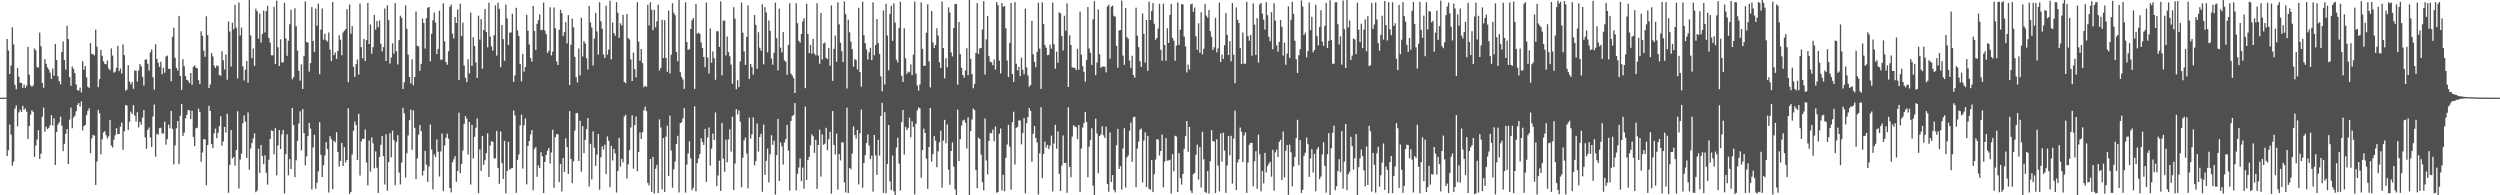 <svg xmlns="http://www.w3.org/2000/svg" width="1920" height="150"><path fill="#4f4f4f" d="M0 75h1v1H0zM1 75h1v1H1zM2 75h1v1H2zM3 75h1v1H3zM4 75h1v1H4zM5 29.942h1v89.898H5zM6 38.765h1v76.66H6zM7 56.829h1v38.805H7zM8 50.274h1v53.171H8zM9 20.991h1v106.301H9zM10 34.093h1v90.027H10zM11 65.135h1v18.316H11zM12 68.618h1v12.325H12zM13 52.271h1v44.775H13zM14 58.958h1v27.369H14zM15 63.559h1v20.763H15zM16 63.675h1v22.306H16zM17 67.498h1v13.739H17zM18 64.847h1v19.495H18zM19 67.45h1v15.871H19zM20 65.663h1v20.101H20zM21 35.987h1v70.703H21zM22 57.323h1v39.479H22zM23 65.484h1v22.639H23zM24 66.589h1v18.105H24zM25 65.606h1v20.29H25zM26 37.2h1v83.242H26zM27 38.725h1v73.14H27zM28 51.565h1v55.575H28zM29 51.914h1v48.059H29zM30 25.017h1v96.981H30zM31 35.53h1v82.531H31zM32 63.708h1v25.932H32zM33 67.425h1v15.228H33zM34 45.446h1v55.784H34zM35 48.997h1v48.339H35zM36 51.761h1v47.298H36zM37 53.443h1v44.722H37zM38 55.805h1v40.352H38zM39 60.608h1v27.863H39zM40 52.614h1v43.794H40zM41 58.182h1v32.668H41zM42 33.749h1v92.974H42zM43 46.145h1v55.23H43zM44 58.593h1v37.217H44zM45 62.358h1v31.584H45zM46 64.749h1v24.864H46zM47 39.862h1v56.659H47zM48 31.729h1v84.334H48zM49 46.123h1v64.329H49zM50 53.43h1v49.343H50zM51 19.788h1v79.392H51zM52 30.017h1v95.914H52zM53 59.204h1v32.68H53zM54 65.858h1v16.799H54zM55 51.024h1v47.418H55zM56 52.82h1v37.501H56zM57 56.096h1v32.897H57zM58 64.831h1v20.654H58zM59 69.223h1v11.296H59zM60 69.595h1v9.449H60zM61 67.261h1v14.56H61zM62 70.945h1v7.005H62zM63 46.99h1v53.209H63zM64 53.513h1v43.304H64zM65 50.71h1v45.279H65zM66 59.385h1v29.062H66zM67 66.568h1v18.554H67zM68 67.551h1v15.57H68zM69 33.111h1v84.482H69zM70 41.363h1v64.911H70zM71 41.707h1v61.864H71zM72 42.552h1v61.693H72zM73 22.781h1v119.239H73zM74 35.85h1v88.203H74zM75 66.903h1v17.459H75zM76 60.757h1v26.276H76zM77 38.334h1v80.18H77zM78 42.769h1v64.277H78zM79 47.094h1v54.576H79zM80 49.053h1v51.748H80zM81 49.396h1v54.489H81zM82 46.458h1v59.887H82zM83 52.655h1v52.083H83zM84 53.967h1v38.272H84zM85 37.158h1v74.624H85zM86 42.647h1v70.666H86zM87 55.869h1v51.432H87zM88 55.016h1v48.883H88zM89 52.014h1v46.389H89zM90 35.171h1v67.884H90zM91 54.633h1v48.281H91zM92 52.668h1v44.739H92zM93 56.591h1v37.555H93zM94 34.147h1v80.869H94zM95 42.365h1v58.551H95zM96 69.559h1v11.203H96zM97 68.828h1v12.22H97zM98 50.087h1v49.722H98zM99 62.542h1v30.943H99zM100 64.874h1v20.87H100zM101 63.043h1v24.524H101zM102 68.18h1v12.536H102zM103 54.096h1v34.752H103zM104 54.317h1v39.085H104zM105 62.63h1v23.525H105zM106 54.121h1v43.658H106zM107 49.181h1v44.371H107zM108 51.069h1v44.648H108zM109 59.054h1v31.255H109zM110 65.796h1v18.735H110zM111 45.864h1v59.633H111zM112 45.528h1v68.807H112zM113 48.924h1v50.858H113zM114 54.232h1v43.639H114zM115 40.207h1v65.398H115zM116 38.005h1v74.965H116zM117 59.297h1v30.161H117zM118 68.86h1v11.442H118zM119 33.989h1v86.264H119zM120 45.229h1v57.593H120zM121 48.124h1v55.352H121zM122 51.33h1v47.13H122zM123 47.395h1v50.703H123zM124 57.002h1v45.455H124zM125 52.044h1v50.558H125zM126 55.824h1v37.667H126zM127 43.415h1v67.655H127zM128 42.68h1v64.17H128zM129 52.834h1v42.851H129zM130 52.868h1v45.614H130zM131 62.336h1v22.839H131zM132 28.252h1v70.702H132zM133 21.249h1v104.984H133zM134 44.431h1v67.226H134zM135 52.12h1v46.365H135zM136 54.236h1v38.691H136zM137 12.18h1v113.856H137zM138 58.345h1v30.535H138zM139 69.013h1v10.824H139zM140 45.481h1v58.974H140zM141 50.96h1v50.915H141zM142 58.49h1v32.378H142zM143 61.348h1v26.924H143zM144 61.945h1v22.649H144zM145 63.843h1v20.842H145zM146 56.089h1v35.3H146zM147 65.14h1v19.962H147zM148 51.262h1v53.88H148zM149 50.191h1v62.11H149zM150 51.93h1v46.561H150zM151 52.468h1v45.613H151zM152 61.642h1v21.794H152zM153 64.545h1v21.409H153zM154 24.024h1v100.185H154zM155 27.509h1v89.652H155zM156 38.928h1v67.848H156zM157 43.593h1v63.48H157zM158 12.56h1v129.722H158zM159 27.003h1v84.387H159zM160 67.623h1v13.603H160zM161 64.824h1v20.421H161zM162 40.759h1v69.925H162zM163 43.378h1v70.337H163zM164 50.447h1v52H164zM165 52.208h1v46.58H165zM166 50.299h1v55.765H166zM167 50.627h1v51.39H167zM168 57.639h1v39.274H168zM169 58.233h1v31.034H169zM170 39.306h1v72.636H170zM171 46.295h1v62.303H171zM172 53.408h1v44.101H172zM173 41.763h1v60.048H173zM174 61.251h1v26.139H174zM175 16.555h1v131.49H175zM176 24.217h1v102.447H176zM177 51.143h1v48.697H177zM178 17.462h1v104.404H178zM179 22.5h1v98.129H179zM180 3.679h1v123.534H180zM181 21.265h1v93.962H181zM182 60.199h1v25.273H182zM183 1.955h1v142.804H183zM184 27.301h1v95.323H184zM185 21.178h1v96.786H185zM186 51.026h1v43.689H186zM187 61.816h1v26.816H187zM188 53.578h1v39.888H188zM189 46.839h1v74.522H189zM190 63.506h1v22.809H190zM191 -0.204h1v130.558H191zM192 27.173h1v86.884H192zM193 44.701h1v65.185H193zM194 37.274h1v69.058H194zM195 50.6h1v51.814H195zM196 6.715h1v140.92H196zM197 8.706h1v137.6H197zM198 29.626h1v84.668H198zM199 10.464h1v122.459H199zM200 32.732h1v78.648H200zM201 26.09h1v93.8H201zM202 8.184h1v117.932H202zM203 24.859h1v94.43H203zM204 8.511h1v124.242H204zM205 4.48h1v137.319H205zM206 29.143h1v93.498H206zM207 32.776h1v73.977H207zM208 42.515h1v57.62H208zM209 42.571h1v58.155H209zM210 5.283h1v113.225H210zM211 49.133h1v49.251H211zM212 0.513h1v134.152H212zM213 36.353h1v75.343H213zM214 50.694h1v49.211H214zM215 30.209h1v84.293H215zM216 48.051h1v55.23H216zM217 47.833h1v51.931H217zM218 2.157h1v146.371H218zM219 29.551h1v88.857H219zM220 42.868h1v60.365H220zM221 31.304h1v103.358H221zM222 18.618h1v103.562H222zM223 7.552h1v122.367H223zM224 60.945h1v22.055H224zM225 59.274h1v36.788H225zM226 6.367h1v129.664H226zM227 20.1h1v103.011H227zM228 38.867h1v69.248H228zM229 54.248h1v40.548H229zM230 61.92h1v23.559H230zM231 49.362h1v66.153H231zM232 68.34h1v15.426H232zM233 43.098h1v59.084H233zM234 1.125h1v125.839H234zM235 32.383h1v87.688H235zM236 32.669h1v71.867H236zM237 55.021h1v39.323H237zM238 48.454h1v50.295H238zM239 5.448h1v140.057H239zM240 31.56h1v81.652H240zM241 39.848h1v63.659H241zM242 6.54h1v138.415H242zM243 19.647h1v120.689H243zM244 2.896h1v128.73H244zM245 56.916h1v36.887H245zM246 22.695h1v96.237H246zM247 6.515h1v129.403H247zM248 30.481h1v96.446H248zM249 25.935h1v93.509H249zM250 30.875h1v78.26H250zM251 31.956h1v82.516H251zM252 24.947h1v122.917H252zM253 38.09h1v66.445H253zM254 46.879h1v60.098H254zM255 1.555h1v143.68H255zM256 42.353h1v65.779H256zM257 40.328h1v68.982H257zM258 45.224h1v56.322H258zM259 39.091h1v77.665H259zM260 27.117h1v100.827H260zM261 30.495h1v93.097H261zM262 42.454h1v67.323H262zM263 25.008h1v102.477H263zM264 23.676h1v89.322H264zM265 22.264h1v102.515H265zM266 7.019h1v115.838H266zM267 63.119h1v19.977H267zM268 3.457h1v145.543H268zM269 25.923h1v121.527H269zM270 20.056h1v98.597H270zM271 51.255h1v49.196H271zM272 58.978h1v34.364H272zM273 49.329h1v46.751H273zM274 45.7h1v77.211H274zM275 57.309h1v30.079H275zM276 2.788h1v132.003H276zM277 36.212h1v72.359H277zM278 44.738h1v61.84H278zM279 29.917h1v76.761H279zM280 46.857h1v52.568H280zM281 30.844h1v93.983H281zM282 2.326h1v140.021H282zM283 33.817h1v74.111H283zM284 18.796h1v113.042H284zM285 41.29h1v64.305H285zM286 36.184h1v73.954H286zM287 11.484h1v117.733H287zM288 22.737h1v93.562H288zM289 16.145h1v112.712H289zM290 20.919h1v127.264H290zM291 15.774h1v104.745H291zM292 33.636h1v77.622H292zM293 39.546h1v64.934H293zM294 36.214h1v83.685H294zM295 6.554h1v135.146H295zM296 46.833h1v56.301H296zM297 4.054h1v142.396H297zM298 15.446h1v109.086H298zM299 48.818h1v53.515H299zM300 44.123h1v76.7H300zM301 33.265h1v67.099H301zM302 41.151h1v66.423H302zM303 2.365h1v139.93H303zM304 39.36h1v69.538H304zM305 49.513h1v54.337H305zM306 30.683h1v101.864H306zM307 12.054h1v129.631H307zM308 13.672h1v111.226H308zM309 68.376h1v14.424H309zM310 63.174h1v23.879H310zM311 4.052h1v132.33H311zM312 22.105h1v95.609H312zM313 41.947h1v62.107H313zM314 59.13h1v33.179H314zM315 64.073h1v20.149H315zM316 45.613h1v69.499H316zM317 65.523h1v19.322H317zM318 59.139h1v39.035H318zM319 8.826h1v128.683H319zM320 35.189h1v86.436H320zM321 35.669h1v67.785H321zM322 54.381h1v41.66H322zM323 49.023h1v51.724H323zM324 14.226h1v120.568H324zM325 17.608h1v113.555H325zM326 37.338h1v78.599H326zM327 13.851h1v112.573H327zM328 5.945h1v133.773H328zM329 5.364h1v122.525H329zM330 47.108h1v48.54H330zM331 25.949h1v88.855H331zM332 15.552h1v129.951H332zM333 9.653h1v108.917H333zM334 17.18h1v103.499H334zM335 41.555h1v65.502H335zM336 37.549h1v78.971H336zM337 8.166h1v127.395H337zM338 45.769h1v70.547H338zM339 45.801h1v56.768H339zM340 2.627h1v144.198H340zM341 31.734h1v80.037H341zM342 47.683h1v58.157H342zM343 49.67h1v52.977H343zM344 39.394h1v67.209H344zM345 5.253h1v139.109H345zM346 3.547h1v144.17H346zM347 25.927h1v98.756H347zM348 29.523h1v92.864H348zM349 13.033h1v106.932H349zM350 17.68h1v121.931H350zM351 7.348h1v123.986H351zM352 61.427h1v25.107H352zM353 2.796h1v130.263H353zM354 27.769h1v98.236H354zM355 17.298h1v98.326H355zM356 50.315h1v44.883H356zM357 59.678h1v29.513H357zM358 63.08h1v28.081H358zM359 45.459h1v73.246H359zM360 56.344h1v37.348H360zM361 9.713h1v132.071H361zM362 50.651h1v45.255H362zM363 28.55h1v93.226H363zM364 35.317h1v69.769H364zM365 47.943h1v50.216H365zM366 59.861h1v31.048H366zM367 12.057h1v136.281H367zM368 30.4h1v84.398H368zM369 14.637h1v116.605H369zM370 52.741h1v51.666H370zM371 23.083h1v103.609H371zM372 6.979h1v116.039H372zM373 24.594h1v92.944H373zM374 36.352h1v66.063H374zM375 2.045h1v133.901H375zM376 28.073h1v83.755H376zM377 35.662h1v72.764H377zM378 38.921h1v70.047H378zM379 27.102h1v94.627H379zM380 3.982h1v117.552H380zM381 42.71h1v57.87H381zM382 2.052h1v126.966H382zM383 6.771h1v134.45H383zM384 51.552h1v49.476H384zM385 19.187h1v106.052H385zM386 30.049h1v107.357H386zM387 46.714h1v61.512H387zM388 3.496h1v144.95H388zM389 14.115h1v117.157H389zM390 34.495h1v74.472H390zM391 25.146h1v105.144H391zM392 24.883h1v104.438H392zM393 10.542h1v118.601H393zM394 62.932h1v21.888H394zM395 57.849h1v30.762H395zM396 5.993h1v142.157H396zM397 23.371h1v99.598H397zM398 27.617h1v91.028H398zM399 49.156h1v47.255H399zM400 62.471h1v25.595H400zM401 41.297h1v88.201H401zM402 55.023h1v41.158H402zM403 51.512h1v39.444H403zM404 11.355h1v130.276H404zM405 23.662h1v88.491H405zM406 34.172h1v74.113H406zM407 44.563h1v58.772H407zM408 47.295h1v52.524H408zM409 4.611h1v141.492H409zM410 23.828h1v90.437H410zM411 38.36h1v74.623H411zM412 18.29h1v117.506H412zM413 15.5h1v111.552H413zM414 11.038h1v117.962H414zM415 23.184h1v93.685H415zM416 22.867h1v97.161H416zM417 2.013h1v146.29H417zM418 23.495h1v100.928H418zM419 26.275h1v92.795H419zM420 40.531h1v75.109H420zM421 38.973h1v74.732H421zM422 5.575h1v120.037H422zM423 42.615h1v74.494H423zM424 39.663h1v59.917H424zM425 5.716h1v138.492H425zM426 21.584h1v83.737H426zM427 47.163h1v55.827H427zM428 49.9h1v53.293H428zM429 22.847h1v117.031H429zM430 7.49h1v118.359H430zM431 10.094h1v136.976H431zM432 27.717h1v93.615H432zM433 24.691h1v107.376H433zM434 17.07h1v89.171H434zM435 33.28h1v79.65H435zM436 11.638h1v122.019H436zM437 65.291h1v19.99H437zM438 34.451h1v87.605H438zM439 14.25h1v126.431H439zM440 20.987h1v102.844H440zM441 43.607h1v56.705H441zM442 59.302h1v27.651H442zM443 63.354h1v23.471H443zM444 37.211h1v86.415H444zM445 57.912h1v34.791H445zM446 13.645h1v118.235H446zM447 43.389h1v53.524H447zM448 31.638h1v85.997H448zM449 33.381h1v74.018H449zM450 44.758h1v54.369H450zM451 53.41h1v37.288H451zM452 4.551h1v138.779H452zM453 17.234h1v93.301H453zM454 21.134h1v116.656H454zM455 50.332h1v50.601H455zM456 29.605h1v83.842H456zM457 9.873h1v117.588H457zM458 24.141h1v94.552H458zM459 41.934h1v60.966H459zM460 1.738h1v143.918H460zM461 16.283h1v104.484H461zM462 21.975h1v90.497H462zM463 41.744h1v73.087H463zM464 44.548h1v66.546H464zM465 4.33h1v129.426H465zM466 41.982h1v62.84H466zM467 38.09h1v70.038H467zM468 0.615h1v143.159H468zM469 45.581h1v66.369H469zM470 17.327h1v105.928H470zM471 25.4h1v88.925H471zM472 27.39h1v90.537H472zM473 1.649h1v146.237H473zM474 9.764h1v121.568H474zM475 29.027h1v76.841H475zM476 17.851h1v110.099H476zM477 19.629h1v102.367H477zM478 11.393h1v113.275H478zM479 62.932h1v26.571H479zM480 63.858h1v24.244H480zM481 10.823h1v126.305H481zM482 29.387h1v96.852H482zM483 30.289h1v85.032H483zM484 45.637h1v52.241H484zM485 62.219h1v26.407H485zM486 40.381h1v89.159H486zM487 53.043h1v42.986H487zM488 59.43h1v30.023H488zM489 1.717h1v129.767H489zM490 31.988h1v84.675H490zM491 46.715h1v55.001H491zM492 37.619h1v69.118H492zM493 48.479h1v53.062H493zM494 66.983h1v17.813H494zM495 65.777h1v16.136H495zM496 66.639h1v18.695H496zM497 3.694h1v136.763H497zM498 19.509h1v122.949H498zM499 1.741h1v120.359H499zM500 7.467h1v139.943H500zM501 23.176h1v97.26H501zM502 7.464h1v141.093H502zM503 20.963h1v108.6H503zM504 16.373h1v110.236H504zM505 3.553h1v144.66H505zM506 54.136h1v37.556H506zM507 52.244h1v45.664H507zM508 15.088h1v130.362H508zM509 44.57h1v61.416H509zM510 15.524h1v131.904H510zM511 44.429h1v60.477H511zM512 55.12h1v41.451H512zM513 8.173h1v127.068H513zM514 56.42h1v32.367H514zM515 42.027h1v73.636H515zM516 2.504h1v141.688H516zM517 9.802h1v120.18H517zM518 11.687h1v112.35H518zM519 39.899h1v70.682H519zM520 47.019h1v57.301H520zM521 -0.437h1v148.234H521zM522 55.499h1v39.13H522zM523 59.062h1v34.879H523zM524 61.052h1v29.821H524zM525 68.234h1v14.79H525zM526 1.783h1v146.154H526zM527 32.307h1v94.118H527zM528 38.384h1v79.478H528zM529 37.71h1v70.772H529zM530 22.297h1v99.326H530zM531 15.571h1v130.527H531zM532 13.843h1v130.322H532zM533 68.3h1v13.384H533zM534 3.078h1v143.854H534zM535 25.854h1v99.394H535zM536 25.051h1v96.679H536zM537 25.948h1v92.339H537zM538 32.611h1v73.611H538zM539 36.865h1v72.29H539zM540 43.703h1v67.613H540zM541 51.621h1v47.394H541zM542 1.904h1v137.834H542zM543 44.256h1v61.308H543zM544 56.499h1v41.418H544zM545 21.818h1v105.352H545zM546 48.135h1v66.058H546zM547 39.455h1v63.095H547zM548 44.677h1v62.773H548zM549 61.31h1v25.088H549zM550 23.959h1v118.994H550zM551 24.008h1v110.764H551zM552 36.024h1v87.331H552zM553 1.075h1v145.522H553zM554 57.922h1v36.422H554zM555 15.942h1v105.972H555zM556 15.768h1v116.193H556zM557 42.586h1v64.619H557zM558 28.078h1v96.605H558zM559 40.058h1v67.066H559zM560 43.226h1v56.122H560zM561 49.593h1v66.822H561zM562 64.357h1v25.261H562zM563 5.543h1v140.434H563zM564 14.36h1v111.272H564zM565 68.54h1v15.289H565zM566 61.591h1v26.283H566zM567 66.897h1v17.837H567zM568 47.224h1v46.25H568zM569 1.909h1v141.974H569zM570 25.079h1v96.043H570zM571 39.437h1v68.355H571zM572 49.828h1v55.84H572zM573 28.301h1v89.605H573zM574 4.146h1v140.568H574zM575 60.624h1v29.736H575zM576 49.057h1v57.428H576zM577 51.405h1v51.813H577zM578 57.416h1v32.734H578zM579 11.543h1v115.52H579zM580 19.088h1v104.599H580zM581 52.817h1v42.132H581zM582 24.723h1v91.712H582zM583 36.622h1v68.564H583zM584 38.984h1v63.721H584zM585 3.292h1v143.939H585zM586 49.42h1v46.239H586zM587 5.513h1v128.84H587zM588 9.607h1v113.907H588zM589 40.197h1v73.944H589zM590 15.697h1v124.385H590zM591 23.689h1v94.78H591zM592 44.977h1v58.901H592zM593 49.672h1v61.537H593zM594 40.499h1v67.475H594zM595 2.019h1v147.374H595zM596 29.33h1v89.824H596zM597 54.068h1v37.286H597zM598 6.673h1v132.348H598zM599 36.633h1v72.843H599zM600 40.217h1v72.172H600zM601 24.635h1v101.778H601zM602 46.45h1v62.975H602zM603 47.336h1v59.452H603zM604 57.448h1v38.438H604zM605 34.514h1v81.142H605zM606 2.393h1v144.015H606zM607 56.534h1v36.331H607zM608 58.008h1v31.195H608zM609 60.021h1v28.245H609zM610 71.4h1v7.731H610zM611 2.49h1v143.708H611zM612 17.816h1v115.678H612zM613 31.315h1v97.277H613zM614 32.834h1v88.931H614zM615 26.13h1v112.918H615zM616 16.466h1v112.257H616zM617 13.947h1v130.968H617zM618 67.762h1v14.056H618zM619 2.866h1v135.369H619zM620 26.11h1v96.761H620zM621 40.783h1v79.633H621zM622 34.5h1v77.157H622zM623 41.277h1v61.833H623zM624 29.833h1v74.824H624zM625 41.106h1v76.307H625zM626 42.51h1v64.933H626zM627 2.434h1v142.645H627zM628 42.647h1v68.665H628zM629 48.948h1v50.651H629zM630 9.956h1v125.661H630zM631 45.594h1v57.649H631zM632 33.45h1v77.745H632zM633 32.628h1v77.769H633zM634 44.429h1v53.739H634zM635 45.463h1v69.928H635zM636 36.831h1v70.055H636zM637 50.494h1v50.754H637zM638 4.221h1v144.503H638zM639 62.13h1v23.15H639zM640 37.483h1v73.825H640zM641 27.275h1v91.442H641zM642 47.388h1v55.258H642zM643 1.835h1v143.778H643zM644 18.684h1v99.715H644zM645 32.793h1v90.454H645zM646 39.378h1v70.001H646zM647 47.625h1v61.741H647zM648 1.018h1v139.068H648zM649 10.893h1v136.918H649zM650 67.991h1v14.722H650zM651 15.15h1v133.042H651zM652 24.856h1v104.144H652zM653 31.946h1v98.062H653zM654 37.802h1v80.179H654zM655 51.194h1v45.894H655zM656 45.362h1v58.26H656zM657 46.252h1v60.166H657zM658 53.33h1v46.489H658zM659 5.959h1v135.658H659zM660 55.338h1v47.045H660zM661 66.606h1v17.523H661zM662 1.35h1v142.79H662zM663 27.038h1v98.156H663zM664 33.102h1v86.179H664zM665 37.876h1v71.94H665zM666 45.74h1v57.489H666zM667 40.136h1v71.678H667zM668 36.779h1v85.405H668zM669 46.12h1v73.55H669zM670 1.773h1v145.418H670zM671 42.4h1v61.231H671zM672 34.602h1v84.718H672zM673 14.639h1v119.689H673zM674 33.079h1v74.306H674zM675 41.372h1v78.134H675zM676 58.643h1v30.383H676zM677 70.124h1v8.882H677zM678 8.049h1v140.114H678zM679 64.936h1v21.235H679zM680 2.893h1v145.558H680zM681 27.326h1v98.586H681zM682 53.966h1v42.013H682zM683 10.668h1v128.702H683zM684 4.424h1v141.62H684zM685 31.393h1v88.041H685zM686 2.569h1v144.345H686zM687 17.357h1v132.629H687zM688 45.828h1v67.422H688zM689 47.953h1v57.818H689zM690 21.529h1v104.169H690zM691 1.344h1v144.992H691zM692 58.19h1v35.664H692zM693 62.932h1v21.503H693zM694 21.747h1v97.014H694zM695 44.759h1v52.651H695zM696 56.79h1v43.164H696zM697 54.968h1v43.38H697zM698 55.64h1v34.732H698zM699 49.478h1v55.936H699zM700 57.744h1v35.421H700zM701 41.97h1v55.425H701zM702 1.132h1v148.206H702zM703 56.543h1v38.481H703zM704 65.664h1v19.169H704zM705 69.554h1v12.861H705zM706 64.814h1v18.434H706zM707 1.84h1v134.661H707zM708 37.539h1v77.769H708zM709 50.535h1v48.23H709zM710 50.463h1v51.669H710zM711 25.138h1v96.701H711zM712 3.314h1v141.726H712zM713 47.144h1v65.742H713zM714 67.116h1v15.835H714zM715 8.387h1v115.747H715zM716 32.578h1v85.88H716zM717 36.952h1v67.54H717zM718 34.547h1v73.491H718zM719 21.692h1v106.768H719zM720 27.311h1v88.93H720zM721 47.838h1v61.407H721zM722 52.148h1v48.215H722zM723 1.18h1v142.939H723zM724 36.929h1v71.057H724zM725 60.231h1v31.822H725zM726 44.706h1v65.347H726zM727 51.592h1v44.063H727zM728 5.661h1v124.659H728zM729 9.583h1v132.366H729zM730 40.215h1v75.77H730zM731 43.338h1v66.024H731zM732 21.548h1v106.464H732zM733 2.969h1v142.457H733zM734 3.196h1v147.014H734zM735 65.001h1v19.213H735zM736 16.955h1v106.69H736zM737 41.646h1v65.214H737zM738 52.016h1v44.436H738zM739 57.603h1v35.023H739zM740 59.628h1v32.311H740zM741 54.052h1v40.19H741zM742 37.035h1v77.007H742zM743 57.7h1v32.485H743zM744 -1.454h1v151.328H744zM745 45.146h1v55.567H745zM746 56.9h1v34.84H746zM747 67.773h1v15.508H747zM748 64.471h1v20.063H748zM749 40.636h1v89.948H749zM750 2.414h1v142.176H750zM751 41.527h1v64.106H751zM752 37.059h1v69.686H752zM753 36.982h1v81.866H753zM754 22.685h1v117.249H754zM755 0.88h1v145.373H755zM756 57.22h1v33.789H756zM757 30.266h1v92.953H757zM758 12.262h1v121.705H758zM759 43.052h1v65.165H759zM760 47.377h1v54.715H760zM761 47.834h1v54.495H761zM762 50.063h1v49.508H762zM763 45.742h1v62.744H763zM764 53.462h1v43.704H764zM765 1.587h1v146.465H765zM766 4.045h1v143.32H766zM767 46.554h1v56.174H767zM768 56.384h1v42.309H768zM769 2.297h1v143.932H769zM770 5.236h1v129.041H770zM771 4.641h1v142.276H771zM772 21.773h1v99.427H772zM773 46.422h1v64.585H773zM774 59.174h1v36.712H774zM775 32.975h1v79.666H775zM776 2.302h1v143.356H776zM777 56.835h1v37.079H777zM778 62.997h1v22.795H778zM779 1.618h1v124.761H779zM780 48.965h1v49.198H780zM781 54.05h1v43.426H781zM782 51.362h1v41.095H782zM783 58.415h1v34.077H783zM784 44.307h1v66.516H784zM785 53.546h1v48.724H785zM786 57.04h1v33.623H786zM787 6.654h1v141.76H787zM788 51.692h1v42.928H788zM789 58.021h1v31.866H789zM790 66.68h1v16.249H790zM791 65.329h1v19.853H791zM792 16.035h1v108.249H792zM793 41.624h1v61.082H793zM794 47.452h1v49.263H794zM795 51.59h1v54.418H795zM796 39.787h1v69.67H796zM797 2.14h1v147.295H797zM798 37.283h1v80.46H798zM799 68.306h1v14.094H799zM800 1.78h1v135.045H800zM801 18.528h1v99.783H801zM802 34.634h1v74.148H802zM803 36.694h1v76.652H803zM804 42.4h1v68.857H804zM805 42.039h1v72.42H805zM806 34.304h1v77.577H806zM807 37.389h1v66.819H807zM808 1.988h1v145.08H808zM809 34.011h1v76.199H809zM810 52.786h1v43.1H810zM811 39.605h1v74.624H811zM812 48.158h1v52.734H812zM813 9.573h1v123.938H813zM814 10.293h1v136.373H814zM815 27.674h1v99.481H815zM816 38.82h1v65.147H816zM817 12.074h1v113.086H817zM818 23.605h1v101.474H818zM819 2.559h1v145.578H819zM820 66.824h1v15.604H820zM821 27.126h1v101.129H821zM822 34.554h1v101.603H822zM823 51.73h1v53.204H823zM824 52h1v44.17H824zM825 52.178h1v45.02H825zM826 53.872h1v43.778H826zM827 37.559h1v69.296H827zM828 53.568h1v42.453H828zM829 8.918h1v138.634H829zM830 42.057h1v71.969H830zM831 50.906h1v47.018H831zM832 55.119h1v39.422H832zM833 62.711h1v23.209H833zM834 46.151h1v47.574H834zM835 5.434h1v130.725H835zM836 37.298h1v75.224H836zM837 40.522h1v66.936H837zM838 49.866h1v48.618H838zM839 14.79h1v127.799H839zM840 0.866h1v148.971H840zM841 57.73h1v33.396H841zM842 47.956h1v54.47H842zM843 7.216h1v125.802H843zM844 41.636h1v62.923H844zM845 52.059h1v51.139H845zM846 51.055h1v45.901H846zM847 51.16h1v52.75H847zM848 51.187h1v54.68H848zM849 55.587h1v41.628H849zM850 4.985h1v136.358H850zM851 3.584h1v143.662H851zM852 45.111h1v56.621H852zM853 5.165h1v134.611H853zM854 4.293h1v130.171H854zM855 12.12h1v133.709H855zM856 12.911h1v134.808H856zM857 35.243h1v76.32H857zM858 52.031h1v46.932H858zM859 23.352h1v106.459H859zM860 23.024h1v104.566H860zM861 0.454h1v145.165H861zM862 42.7h1v71.28H862zM863 49.861h1v48.584H863zM864 6.125h1v137.832H864zM865 28.586h1v92.342H865zM866 29.696h1v89.693H866zM867 46.482h1v53.901H867zM868 52.181h1v42.005H868zM869 42.822h1v81.471H869zM870 57.656h1v32.355H870zM871 59.686h1v29.986H871zM872 5.877h1v137.856H872zM873 27.331h1v86.865H873zM874 36.265h1v72.534H874zM875 46.992h1v52.72H875zM876 51.378h1v47.337H876zM877 10.336h1v129.858H877zM878 25.942h1v82.106H878zM879 48.08h1v53.62H879zM880 15.381h1v128.36H880zM881 54.459h1v49.865H881zM882 1.209h1v143.715H882zM883 15.337h1v130.444H883zM884 8.458h1v114.466H884zM885 2.426h1v145.127H885zM886 18.223h1v115.596H886zM887 30.55h1v92.023H887zM888 29.206h1v77.711H888zM889 21.938h1v85.259H889zM890 2.944h1v116.464H890zM891 38.256h1v77.735H891zM892 46.7h1v56.641H892zM893 2.84h1v141.079H893zM894 34.538h1v89.628H894zM895 46.657h1v59.41H895zM896 21.688h1v101.733H896zM897 33.038h1v90.166H897zM898 11.484h1v111.182H898zM899 3.011h1v145.585H899zM900 29.065h1v89.336H900zM901 31.163h1v100.338H901zM902 46.619h1v57.671H902zM903 35.076h1v69.778H903zM904 1.912h1v145.62H904zM905 34.501h1v83.081H905zM906 22.776h1v114.149H906zM907 3.179h1v138.618H907zM908 3.408h1v130.179H908zM909 28.127h1v86.13H909zM910 35.635h1v68.941H910zM911 55.602h1v37.34H911zM912 49.613h1v66.984H912zM913 53.385h1v44.084H913zM914 3.415h1v142.996H914zM915 2.755h1v145.539H915zM916 8.998h1v124.799H916zM917 5.749h1v127.081H917zM918 27.78h1v91.094H918zM919 38.288h1v72.816H919zM920 17.89h1v120.065H920zM921 40.571h1v72.417H921zM922 9.35h1v134.728H922zM923 41.768h1v59.477H923zM924 37.473h1v84.862H924zM925 2.948h1v144.42H925zM926 11.958h1v136.16H926zM927 13.508h1v117.808H927zM928 7.709h1v140.895H928zM929 23.927h1v99.883H929zM930 28.208h1v71.779H930zM931 38.423h1v69.92H931zM932 36.331h1v72.354H932zM933 13.696h1v134.507H933zM934 40.186h1v66.83H934zM935 37.148h1v90.039H935zM936 1.997h1v145.008H936zM937 47.661h1v54.76H937zM938 41.842h1v82.203H938zM939 45.217h1v56.703H939zM940 34.702h1v80.903H940zM941 10.105h1v138.029H941zM942 26.821h1v100.277H942zM943 42.227h1v62.238H943zM944 31.641h1v87.64H944zM945 47.082h1v57.209H945zM946 2.284h1v138.745H946zM947 42.06h1v64.373H947zM948 63.892h1v21.119H948zM949 5.68h1v140.303H949zM950 15.191h1v109.582H950zM951 17.646h1v104.739H951zM952 36.957h1v60.98H952zM953 49.244h1v51.99H953zM954 24.953h1v99.564H954zM955 48.886h1v55.167H955zM956 48.937h1v52.739H956zM957 1.391h1v146.757H957zM958 27.649h1v97.18H958zM959 31.256h1v79.903H959zM960 26.795h1v82.873H960zM961 42.781h1v67.065H961zM962 2.631h1v140.46H962zM963 18.991h1v104.849H963zM964 42.175h1v73.988H964zM965 13.906h1v131.133H965zM966 48.06h1v55.425H966zM967 3.499h1v114.988H967zM968 2.268h1v144.718H968zM969 10.428h1v120.828H969zM970 14.985h1v125.88H970zM971 22.703h1v94.765H971zM972 1.705h1v130.768H972zM973 11.694h1v115.859H973zM974 28.309h1v97.392H974zM975 31.653h1v92.612H975zM976 9.314h1v126.417H976zM977 37.847h1v77.253H977zM978 2.402h1v144.053H978zM979 15.944h1v101.071H979zM980 34.888h1v79.989H980zM981 39.73h1v80.874H981zM982 32.155h1v76.737H982zM983 15.46h1v91.925H983zM984 20.608h1v117.647H984zM985 42.682h1v58.337H985zM986 32.674h1v103.653H986zM987 49.763h1v66.02H987zM988 41.151h1v70.141H988zM989 4.882h1v144.791H989zM990 44.476h1v66.647H990zM991 15.194h1v101.721H991zM992 1.415h1v141.746H992zM993 10.638h1v117.237H993zM994 31.292h1v89.276H994zM995 45.498h1v60.522H995zM996 56.049h1v35.979H996zM997 42.453h1v84.44H997zM998 37.784h1v69.733H998zM999 0.377h1v147.849H999zM1000 5.015h1v140.683H1000zM1001 26.921h1v92.742H1001zM1002 25.112h1v92.16H1002zM1003 44.059h1v61.624H1003zM1004 39.234h1v71.462H1004zM1005 1.915h1v133.928H1005zM1006 23.152h1v98.534H1006zM1007 12.962h1v101.557H1007zM1008 40.176h1v92.337H1008zM1009 38.449h1v79.765H1009zM1010 3.66h1v143.215H1010zM1011 27.7h1v87.032H1011zM1012 34.89h1v78.04H1012zM1013 20.683h1v116.944H1013zM1014 7.885h1v127.686H1014zM1015 31.825h1v86.785H1015zM1016 35.243h1v74.022H1016zM1017 19.807h1v107.542H1017zM1018 2.253h1v145.66H1018zM1019 36.931h1v81.475H1019zM1020 31.404h1v70.849H1020zM1021 0.215h1v150.597H1021zM1022 30.84h1v82.984H1022zM1023 49.021h1v52.931H1023zM1024 48.872h1v47.651H1024zM1025 1.807h1v144.327H1025zM1026 1.675h1v141.361H1026zM1027 18.61h1v112.772H1027zM1028 34.214h1v87.991H1028zM1029 27.905h1v104.457H1029zM1030 49.608h1v51.058H1030zM1031 0.378h1v144.507H1031zM1032 22.385h1v101.611H1032zM1033 52.239h1v43.042H1033zM1034 -0.218h1v146.313H1034zM1035 21.219h1v112.628H1035zM1036 15.757h1v116.169H1036zM1037 46.044h1v59.003H1037zM1038 42.692h1v69.534H1038zM1039 29.555h1v100.678H1039zM1040 30.324h1v91.234H1040zM1041 41.532h1v61.444H1041zM1042 2.121h1v147.753H1042zM1043 22.778h1v105.557H1043zM1044 32.392h1v89.258H1044zM1045 18.161h1v96.621H1045zM1046 36.955h1v82.958H1046zM1047 22.782h1v108.037H1047zM1048 14.878h1v128.179H1048zM1049 39.324h1v73.221H1049zM1050 12.385h1v129.667H1050zM1051 50.795h1v45.829H1051zM1052 50.108h1v50.719H1052zM1053 2.134h1v145.085H1053zM1054 22.146h1v95.324H1054zM1055 18.843h1v107.711H1055zM1056 1.875h1v146.066H1056zM1057 14.969h1v102.782H1057zM1058 33.068h1v79.696H1058zM1059 38.927h1v104.418H1059zM1060 26.737h1v107.794H1060zM1061 12.012h1v112.89H1061zM1062 30.401h1v79.755H1062zM1063 0.817h1v144.993H1063zM1064 19.187h1v108.717H1064zM1065 31.069h1v99.516H1065zM1066 1.698h1v146.599H1066zM1067 22.452h1v101.969H1067zM1068 26.965h1v92.817H1068zM1069 1.803h1v146.507H1069zM1070 19.911h1v115.172H1070zM1071 17.869h1v109.944H1071zM1072 45.089h1v49.456H1072zM1073 53.874h1v44.633H1073zM1074 3.667h1v140.607H1074zM1075 41.688h1v69.299H1075zM1076 30.501h1v99.887H1076zM1077 1.624h1v146.475H1077zM1078 12.376h1v130.338H1078zM1079 16.618h1v97.861H1079zM1080 34.48h1v76.612H1080zM1081 39.884h1v71.532H1081zM1082 29.207h1v92.33H1082zM1083 38.158h1v76.521H1083zM1084 8.289h1v114.296H1084zM1085 1.515h1v146.278H1085zM1086 18.31h1v101.565H1086zM1087 36.405h1v84.878H1087zM1088 52.633h1v43.184H1088zM1089 33.521h1v94.518H1089zM1090 1.429h1v147.067H1090zM1091 22.906h1v101.646H1091zM1092 29.022h1v76.464H1092zM1093 12.038h1v127.081H1093zM1094 43.136h1v64.122H1094zM1095 1.725h1v145.832H1095zM1096 22.641h1v121.087H1096zM1097 8.449h1v118.872H1097zM1098 8.891h1v132.926H1098zM1099 17.181h1v116.481H1099zM1100 16.049h1v118.058H1100zM1101 39.692h1v73.226H1101zM1102 25.019h1v93.01H1102zM1103 8.214h1v125.811H1103zM1104 30.662h1v89.812H1104zM1105 20.06h1v106.042H1105zM1106 0.443h1v146.617H1106zM1107 35.346h1v80.621H1107zM1108 37.019h1v67.051H1108zM1109 32.535h1v89.774H1109zM1110 11.691h1v131.147H1110zM1111 4.994h1v136.007H1111zM1112 2.005h1v146.269H1112zM1113 10.251h1v122.647H1113zM1114 20.602h1v99.763H1114zM1115 31.056h1v86.756H1115zM1116 2.717h1v144.705H1116zM1117 6.579h1v137.049H1117zM1118 58.432h1v29.969H1118zM1119 11.112h1v128.801H1119zM1120 19.702h1v107.279H1120zM1121 6.511h1v133.774H1121zM1122 27.338h1v71.38H1122zM1123 29.52h1v85.298H1123zM1124 24.623h1v97.378H1124zM1125 16.686h1v117.777H1125zM1126 43.971h1v61.362H1126zM1127 2.157h1v146.075H1127zM1128 32.229h1v83.73H1128zM1129 42.294h1v70.795H1129zM1130 23.985h1v87.587H1130zM1131 49.128h1v56.819H1131zM1132 12.7h1v136.374H1132zM1133 2.017h1v146.569H1133zM1134 30.327h1v93.169H1134zM1135 12.135h1v135.677H1135zM1136 43.792h1v59.226H1136zM1137 34.898h1v72.351H1137zM1138 5.689h1v141.117H1138zM1139 17.914h1v118.915H1139zM1140 13.786h1v128.974H1140zM1141 11.212h1v116.92H1141zM1142 18.903h1v101.331H1142zM1143 31.61h1v84.769H1143zM1144 43.053h1v59.773H1144zM1145 48.992h1v60.726H1145zM1146 16.733h1v119.621H1146zM1147 41.656h1v56.089H1147zM1148 2.564h1v146.786H1148zM1149 28.638h1v96.013H1149zM1150 50.569h1v47.475H1150zM1151 26.217h1v94.639H1151zM1152 33.667h1v76.388H1152zM1153 38.02h1v70H1153zM1154 2.112h1v143.501H1154zM1155 29.203h1v102.303H1155zM1156 44.532h1v52.097H1156zM1157 31.186h1v99.289H1157zM1158 49.835h1v46.726H1158zM1159 1.886h1v145.69H1159zM1160 49.847h1v54.53H1160zM1161 50.503h1v46.096H1161zM1162 1.243h1v147.061H1162zM1163 16.818h1v114.529H1163zM1164 37.544h1v69.829H1164zM1165 51.947h1v45.189H1165zM1166 57.979h1v34.974H1166zM1167 37.281h1v86.755H1167zM1168 54.078h1v51.968H1168zM1169 54.128h1v43.995H1169zM1170 2.937h1v145.158H1170zM1171 1.737h1v130.833H1171zM1172 31.922h1v90.78H1172zM1173 49.022h1v54.816H1173zM1174 38.675h1v63.58H1174zM1175 63.515h1v22.893H1175zM1176 49.295h1v45.403H1176zM1177 47.95h1v49.479H1177zM1178 11.038h1v128.515H1178zM1179 31.99h1v77.447H1179zM1180 2.904h1v146.516H1180zM1181 18.033h1v117.31H1181zM1182 19.577h1v109.715H1182zM1183 20.875h1v112.008H1183zM1184 24.341h1v100.899H1184zM1185 33.753h1v71.922H1185zM1186 38.131h1v64.421H1186zM1187 53.573h1v41.021H1187zM1188 18.589h1v126.316H1188zM1189 40.068h1v69.96H1189zM1190 49.275h1v60.175H1190zM1191 1.491h1v145.896H1191zM1192 39.581h1v68.982H1192zM1193 54.449h1v38.563H1193zM1194 27.307h1v97.193H1194zM1195 5.488h1v135.104H1195zM1196 0.447h1v145.401H1196zM1197 2.663h1v146.408H1197zM1198 1.288h1v134.355H1198zM1199 19.564h1v114.27H1199zM1200 40.111h1v73.067H1200zM1201 0.757h1v122.579H1201zM1202 3.257h1v146.103H1202zM1203 52.803h1v42.902H1203zM1204 55.41h1v38.682H1204zM1205 57.472h1v35.257H1205zM1206 59.04h1v39.504H1206zM1207 1.684h1v145.13H1207zM1208 28.658h1v103.491H1208zM1209 32.903h1v89.851H1209zM1210 44.13h1v60.223H1210zM1211 21.891h1v108.8H1211zM1212 2.6h1v139.682H1212zM1213 45.309h1v64.483H1213zM1214 57.962h1v42.495H1214zM1215 5.372h1v130.027H1215zM1216 30.525h1v97.646H1216zM1217 28.207h1v81.799H1217zM1218 23.354h1v96.656H1218zM1219 30.379h1v87.733H1219zM1220 35.035h1v74.171H1220zM1221 38.485h1v79.64H1221zM1222 37.886h1v73.486H1222zM1223 0.632h1v138.275H1223zM1224 38.604h1v68.371H1224zM1225 36.644h1v81.176H1225zM1226 20.187h1v102.901H1226zM1227 32.603h1v92.577H1227zM1228 35.628h1v79.362H1228zM1229 34.441h1v74.394H1229zM1230 45.259h1v49.291H1230zM1231 24.432h1v122.805H1231zM1232 18.685h1v117.948H1232zM1233 2.235h1v140.539H1233zM1234 8.461h1v131.846H1234zM1235 45.608h1v60.24H1235zM1236 12.179h1v127.89H1236zM1237 29.92h1v98.881H1237zM1238 35.035h1v69.979H1238zM1239 23.219h1v105.071H1239zM1240 26.493h1v94.482H1240zM1241 43.019h1v74.149H1241zM1242 46.342h1v65.341H1242zM1243 59.256h1v36.688H1243zM1244 1.48h1v144.109H1244zM1245 49.285h1v58.296H1245zM1246 57.917h1v31.76H1246zM1247 49.917h1v51.776H1247zM1248 41.802h1v63.998H1248zM1249 12.69h1v108.287H1249zM1250 2.809h1v141.373H1250zM1251 25.002h1v92.775H1251zM1252 36.706h1v78.349H1252zM1253 28.132h1v80.69H1253zM1254 27.534h1v93.678H1254zM1255 7.855h1v138.829H1255zM1256 56.906h1v37.325H1256zM1257 47.343h1v57.361H1257zM1258 29.064h1v93.866H1258zM1259 43.154h1v62.935H1259zM1260 10.488h1v120.605H1260zM1261 30.78h1v87.621H1261zM1262 40.781h1v74.48H1262zM1263 23.167h1v95.067H1263zM1264 18.689h1v90.148H1264zM1265 7.911h1v140.246H1265zM1266 16.363h1v113.916H1266zM1267 43.805h1v57.744H1267zM1268 5.603h1v138.941H1268zM1269 30.998h1v89.868H1269zM1270 32.333h1v75.869H1270zM1271 16.746h1v125.785H1271zM1272 31.021h1v85.575H1272zM1273 41.544h1v67.634H1273zM1274 47.195h1v59.499H1274zM1275 25.776h1v87.943H1275zM1276 1.494h1v146.993H1276zM1277 29.398h1v86.645H1277zM1278 46.679h1v55.209H1278zM1279 1.668h1v141.591H1279zM1280 37.798h1v66.457H1280zM1281 13.989h1v135.102H1281zM1282 24.702h1v101.45H1282zM1283 41.203h1v75.606H1283zM1284 33.75h1v82.924H1284zM1285 38.541h1v74.85H1285zM1286 20.739h1v101.411H1286zM1287 1.993h1v146.683H1287zM1288 58.545h1v31.025H1288zM1289 42.915h1v58.812H1289zM1290 56.186h1v36.769H1290zM1291 69.394h1v11.128H1291zM1292 1.848h1v145.305H1292zM1293 19.958h1v113.448H1293zM1294 31.54h1v97.172H1294zM1295 28.152h1v95.157H1295zM1296 25.649h1v114.405H1296zM1297 14.829h1v132.156H1297zM1298 42.73h1v72.754H1298zM1299 55.052h1v34.569H1299zM1300 2.038h1v145.954H1300zM1301 8.188h1v139.97H1301zM1302 31.161h1v104.739H1302zM1303 26.16h1v94.096H1303zM1304 26.873h1v90.829H1304zM1305 8.657h1v136.738H1305zM1306 26.292h1v93.48H1306zM1307 23.009h1v93.862H1307zM1308 2.252h1v146.093H1308zM1309 18.478h1v98.65H1309zM1310 30.583h1v97.52H1310zM1311 9.769h1v129.323H1311zM1312 39.661h1v68.136H1312zM1313 11.572h1v113.289H1313zM1314 28.774h1v88.373H1314zM1315 32.861h1v88.837H1315zM1316 27.876h1v100.01H1316zM1317 34.659h1v81.737H1317zM1318 11.825h1v106.707H1318zM1319 0.847h1v145.226H1319zM1320 68.439h1v12.392H1320zM1321 29.72h1v84.142H1321zM1322 44.552h1v58.609H1322zM1323 55.242h1v37.494H1323zM1324 3.463h1v144.259H1324zM1325 8.891h1v125.45H1325zM1326 13.405h1v127.404H1326zM1327 27.462h1v92.835H1327zM1328 16.838h1v112.794H1328zM1329 0.726h1v144.246H1329zM1330 36.139h1v83.932H1330zM1331 31.384h1v82.798H1331zM1332 1.515h1v147.47H1332zM1333 1.862h1v146.2H1333zM1334 12.556h1v115.184H1334zM1335 15.822h1v105.421H1335zM1336 29.022h1v87.201H1336zM1337 22.273h1v104.273H1337zM1338 35.43h1v88.667H1338zM1339 32.33h1v85.957H1339zM1340 4.733h1v143.457H1340zM1341 23.421h1v106.894H1341zM1342 16.996h1v108.485H1342zM1343 2.938h1v145.089H1343zM1344 10.4h1v130.106H1344zM1345 1.972h1v133.695H1345zM1346 6.56h1v124.562H1346zM1347 11.946h1v124.865H1347zM1348 16.876h1v130.951H1348zM1349 13.552h1v135.158H1349zM1350 1.527h1v145.721H1350zM1351 2.194h1v145.487H1351zM1352 8.149h1v108.451H1352zM1353 -0.216h1v148.361H1353zM1354 2.176h1v133.062H1354zM1355 5.962h1v130.187H1355zM1356 30.95h1v92.028H1356zM1357 61.437h1v27.379H1357zM1358 59.299h1v37.422H1358zM1359 63.23h1v25.753H1359zM1360 69.221h1v10.645H1360zM1361 1.272h1v148.165H1361zM1362 51.716h1v52.259H1362zM1363 55.985h1v38.383H1363zM1364 3.356h1v140.69H1364zM1365 4.488h1v143.465H1365zM1366 17.168h1v99.128H1366zM1367 35.621h1v89.198H1367zM1368 43.278h1v63.934H1368zM1369 52.763h1v49.637H1369zM1370 28.855h1v88.792H1370zM1371 26.161h1v100.47H1371zM1372 36.308h1v99.732H1372zM1373 59.907h1v29.178H1373zM1374 66.67h1v14.692H1374zM1375 69.308h1v10.622H1375zM1376 51.944h1v40.704H1376zM1377 62.569h1v23.799H1377zM1378 68.278h1v13.328H1378zM1379 69.397h1v13.913H1379zM1380 62.016h1v22.439H1380zM1381 69.335h1v11.361H1381zM1382 43.087h1v55.422H1382zM1383 38.073h1v68.65H1383zM1384 61.367h1v26.312H1384zM1385 65.632h1v19.975H1385zM1386 70.432h1v8.179H1386zM1387 70.161h1v8.634H1387zM1388 39.177h1v70.994H1388zM1389 42.943h1v71.354H1389zM1390 53.34h1v46.925H1390zM1391 56.64h1v39.392H1391zM1392 31.35h1v88.272H1392zM1393 34.971h1v69.243H1393zM1394 65.721h1v17.484H1394zM1395 62.557h1v25.327H1395zM1396 39.102h1v69.602H1396zM1397 48.147h1v51.976H1397zM1398 56.69h1v35.874H1398zM1399 59.75h1v29.036H1399zM1400 62.628h1v25.482H1400zM1401 54.21h1v38.915H1401zM1402 55.266h1v38.469H1402zM1403 37.8h1v71.169H1403zM1404 47.687h1v57.699H1404zM1405 56.528h1v41.766H1405zM1406 59.216h1v36.356H1406zM1407 62.03h1v29.606H1407zM1408 64.586h1v19.008H1408zM1409 31.088h1v86.492H1409zM1410 31.499h1v76.364H1410zM1411 55.983h1v42.066H1411zM1412 54.942h1v47.984H1412zM1413 18.739h1v108.092H1413zM1414 39.54h1v67.385H1414zM1415 68.004h1v13.933H1415zM1416 65.111h1v18.908H1416zM1417 51.115h1v44.413H1417zM1418 57.871h1v31.68H1418zM1419 64.409h1v21.975H1419zM1420 67.472h1v15.616H1420zM1421 66.871h1v14.891H1421zM1422 66.313h1v15.565H1422zM1423 69.699h1v11.283H1423zM1424 70.928h1v7.781H1424zM1425 38.935h1v73.857H1425zM1426 58.497h1v29.386H1426zM1427 60.476h1v26.228H1427zM1428 70.113h1v8.786H1428zM1429 71.181h1v7.536H1429zM1430 33.383h1v81.557H1430zM1431 42.729h1v61.76H1431zM1432 50.515h1v53.781H1432zM1433 49.496h1v52.599H1433zM1434 24.764h1v104.274H1434zM1435 26.516h1v98.25H1435zM1436 61.873h1v25.179H1436zM1437 65.822h1v19.777H1437zM1438 30.364h1v87.035H1438zM1439 38.021h1v74.273H1439zM1440 47.412h1v63.028H1440zM1441 46.236h1v52.976H1441zM1442 51.077h1v47.499H1442zM1443 51.675h1v50.522H1443zM1444 54.075h1v42.676H1444zM1445 48.287h1v46.586H1445zM1446 31.037h1v77.944H1446zM1447 41.74h1v64.844H1447zM1448 54.195h1v42.898H1448zM1449 50.14h1v51.435H1449zM1450 61.146h1v28.589H1450zM1451 48.581h1v44.664H1451zM1452 42.608h1v81.628H1452zM1453 54.471h1v41.165H1453zM1454 54.47h1v42.96H1454zM1455 61.579h1v33.135H1455zM1456 28.77h1v92.197H1456zM1457 61.957h1v21.648H1457zM1458 66.132h1v14.465H1458zM1459 56.913h1v39.452H1459zM1460 52.759h1v38.245H1460zM1461 62.98h1v26.559H1461zM1462 65.758h1v20.301H1462zM1463 67.079h1v17.168H1463zM1464 65.44h1v17.745H1464zM1465 64.906h1v21.485H1465zM1466 67.951h1v15.592H1466zM1467 45.429h1v46.627H1467zM1468 47.712h1v58.742H1468zM1469 57.428h1v33.616H1469zM1470 49.069h1v38.849H1470zM1471 68.803h1v10.387H1471zM1472 68.367h1v11.599H1472zM1473 35.899h1v81.478H1473zM1474 43.052h1v60.4H1474zM1475 53.571h1v47.495H1475zM1476 54.656h1v41.986H1476zM1477 35.795h1v73.813H1477zM1478 44.288h1v59.208H1478zM1479 63.198h1v22.153H1479zM1480 62.075h1v25.003H1480zM1481 46.257h1v64.152H1481zM1482 47.32h1v58.762H1482zM1483 48.076h1v60.128H1483zM1484 52.895h1v47.671H1484zM1485 55.307h1v38.114H1485zM1486 54.571h1v46.374H1486zM1487 44.664h1v58.866H1487zM1488 50.351h1v50.504H1488zM1489 40.741h1v73.805H1489zM1490 54.233h1v45.754H1490zM1491 46.982h1v46.066H1491zM1492 59.44h1v30.604H1492zM1493 60.716h1v27.857H1493zM1494 26.887h1v91.507H1494zM1495 34.917h1v73.523H1495zM1496 53.658h1v40.559H1496zM1497 59.017h1v37.789H1497zM1498 8.931h1v121.781H1498zM1499 36.938h1v81.582H1499zM1500 70.513h1v8.804H1500zM1501 67.699h1v13.049H1501zM1502 50.847h1v46.49H1502zM1503 51.917h1v39.893H1503zM1504 59.606h1v25.391H1504zM1505 63.331h1v22.096H1505zM1506 55.748h1v33.007H1506zM1507 63.436h1v24.27H1507zM1508 65.708h1v20.071H1508zM1509 66.991h1v15.253H1509zM1510 45.342h1v60.804H1510zM1511 52.567h1v40.841H1511zM1512 60.523h1v28.384H1512zM1513 67.738h1v16.063H1513zM1514 64.899h1v15.33H1514zM1515 28.176h1v99.256H1515zM1516 30.694h1v92.952H1516zM1517 44.693h1v61.53H1517zM1518 45.107h1v63.122H1518zM1519 10.416h1v122.87H1519zM1520 16.686h1v119.854H1520zM1521 59.32h1v32.926H1521zM1522 62.887h1v21.895H1522zM1523 41.219h1v82.905H1523zM1524 39.394h1v69.656H1524zM1525 45.913h1v56.993H1525zM1526 33.053h1v82.57H1526zM1527 33.771h1v83.374H1527zM1528 38.183h1v84.09H1528zM1529 43.668h1v65.629H1529zM1530 44.879h1v61H1530zM1531 1.324h1v145.224H1531zM1532 16.409h1v112.241H1532zM1533 44.631h1v55.709H1533zM1534 1.589h1v133.019H1534zM1535 1.333h1v146.309H1535zM1536 22.694h1v103.959H1536zM1537 1.752h1v145.609H1537zM1538 1.041h1v144.604H1538zM1539 14.216h1v113.504H1539zM1540 33.069h1v83.304H1540zM1541 26.039h1v111.089H1541zM1542 2.361h1v140.919H1542zM1543 61.546h1v28.188H1543zM1544 53.727h1v51.406H1544zM1545 1.653h1v141.744H1545zM1546 22.046h1v94.587H1546zM1547 44.727h1v62.548H1547zM1548 58.776h1v37.298H1548zM1549 64.902h1v21.981H1549zM1550 43.247h1v77.126H1550zM1551 59.279h1v32.755H1551zM1552 35.011h1v74.363H1552zM1553 3.342h1v147.473H1553zM1554 20.248h1v105.482H1554zM1555 21.857h1v111.691H1555zM1556 36.596h1v80.202H1556zM1557 30.173h1v87.213H1557zM1558 1.994h1v145.81H1558zM1559 15.433h1v122.575H1559zM1560 27.43h1v105.648H1560zM1561 2.172h1v137.759H1561zM1562 19.688h1v115.002H1562zM1563 2.21h1v145.043H1563zM1564 46.489h1v53.15H1564zM1565 5.33h1v125.009H1565zM1566 1.882h1v145.569H1566zM1567 8.886h1v118.467H1567zM1568 24.289h1v89.622H1568zM1569 19.563h1v114.056H1569zM1570 7.706h1v124.702H1570zM1571 8.323h1v120.864H1571zM1572 14.082h1v100.052H1572zM1573 13.125h1v118.35H1573zM1574 0.649h1v144.859H1574zM1575 21.644h1v100.104H1575zM1576 22.338h1v91.147H1576zM1577 14.387h1v124.439H1577zM1578 1.711h1v145.764H1578zM1579 1.753h1v135.299H1579zM1580 6.907h1v133.736H1580zM1581 36.849h1v74.628H1581zM1582 33.387h1v90.812H1582zM1583 11.98h1v119.449H1583zM1584 2.624h1v145.229H1584zM1585 -0.539h1v134.692H1585zM1586 56.807h1v35.887H1586zM1587 3h1v123.79H1587zM1588 36.509h1v90.438H1588zM1589 13.824h1v108.142H1589zM1590 52.94h1v48.314H1590zM1591 64.656h1v20.468H1591zM1592 50.259h1v51.606H1592zM1593 45.182h1v75.742H1593zM1594 57.289h1v32.544H1594zM1595 4.249h1v145.821H1595zM1596 36.371h1v74.632H1596zM1597 40.603h1v66.503H1597zM1598 34.484h1v71.971H1598zM1599 52.176h1v45.627H1599zM1600 23.83h1v116.821H1600zM1601 3.196h1v139.289H1601zM1602 31.063h1v79.053H1602zM1603 18.532h1v121.597H1603zM1604 10.79h1v128.994H1604zM1605 4.352h1v132.048H1605zM1606 0.958h1v146.442H1606zM1607 20.201h1v106.585H1607zM1608 3.844h1v143.435H1608zM1609 1.768h1v146.738H1609zM1610 1.712h1v146.543H1610zM1611 11.657h1v114.302H1611zM1612 20.538h1v110.896H1612zM1613 12.933h1v117.602H1613zM1614 22.114h1v117.884H1614zM1615 9.683h1v116.016H1615zM1616 4.202h1v144.547H1616zM1617 16.516h1v125.731H1617zM1618 38.034h1v78.809H1618zM1619 39.451h1v82.234H1619zM1620 32.291h1v98.944H1620zM1621 13.1h1v135.044H1621zM1622 0.673h1v147.498H1622zM1623 20.442h1v106.112H1623zM1624 46.125h1v62.718H1624zM1625 28.134h1v103.239H1625zM1626 26.835h1v83.841H1626zM1627 3.778h1v140.6H1627zM1628 60.668h1v32.269H1628zM1629 56.496h1v32.279H1629zM1630 1.482h1v146.572H1630zM1631 17.216h1v113.566H1631zM1632 31.191h1v77.499H1632zM1633 47.992h1v57.05H1633zM1634 40.941h1v63.895H1634zM1635 33.113h1v93.656H1635zM1636 45.741h1v54.455H1636zM1637 53.73h1v44.858H1637zM1638 7.99h1v138.291H1638zM1639 29.684h1v91.447H1639zM1640 24.406h1v101.581H1640zM1641 37.175h1v76.172H1641zM1642 21.307h1v115.974H1642zM1643 11.731h1v136.785H1643zM1644 36.052h1v76.902H1644zM1645 31.789h1v69.325H1645zM1646 24.35h1v111.362H1646zM1647 23.09h1v104.456H1647zM1648 6.594h1v137.068H1648zM1649 31.239h1v86.182H1649zM1650 26.365h1v89.085H1650zM1651 2.475h1v145.847H1651zM1652 4.047h1v135.961H1652zM1653 1.787h1v120.725H1653zM1654 11.513h1v120.69H1654zM1655 21.508h1v104.19H1655zM1656 12.339h1v120.053H1656zM1657 41.365h1v63.577H1657zM1658 38.943h1v67.535H1658zM1659 1.445h1v145.795H1659zM1660 41.009h1v65.39H1660zM1661 53.342h1v50.293H1661zM1662 12.059h1v122.441H1662zM1663 34.495h1v79.733H1663zM1664 8.121h1v137.273H1664zM1665 1.845h1v145.672H1665zM1666 13.677h1v113.118H1666zM1667 18.843h1v121.576H1667zM1668 7.888h1v126.644H1668zM1669 22.536h1v101.682H1669zM1670 1.004h1v147.53H1670zM1671 57.143h1v31.043H1671zM1672 0.767h1v147.424H1672zM1673 24.455h1v109.747H1673zM1674 17.595h1v100.101H1674zM1675 54.64h1v43.634H1675zM1676 61.663h1v29.259H1676zM1677 51.868h1v37.798H1677zM1678 37.598h1v83.528H1678zM1679 58.674h1v31.393H1679zM1680 1.324h1v146.817H1680zM1681 15.787h1v116.693H1681zM1682 31.812h1v92.756H1682zM1683 29.918h1v83.127H1683zM1684 50.19h1v49.166H1684zM1685 36.57h1v104.877H1685zM1686 13.109h1v132.536H1686zM1687 15.3h1v103.056H1687zM1688 10.548h1v129.224H1688zM1689 5.474h1v123.361H1689zM1690 7.499h1v129.604H1690zM1691 2.484h1v145.912H1691zM1692 16.065h1v121.946H1692zM1693 22.832h1v109.616H1693zM1694 2.409h1v140.443H1694zM1695 22.346h1v106.62H1695zM1696 33.122h1v83.388H1696zM1697 32.678h1v96.399H1697zM1698 9.633h1v124.219H1698zM1699 3.638h1v139.28H1699zM1700 10.208h1v116.586H1700zM1701 3.356h1v139.946H1701zM1702 2.755h1v140.655H1702zM1703 37.389h1v80.065H1703zM1704 37.796h1v69.079H1704zM1705 7.122h1v139.527H1705zM1706 8.658h1v135.083H1706zM1707 -0.596h1v149.314H1707zM1708 5.083h1v128.841H1708zM1709 34.33h1v84.209H1709zM1710 15.952h1v102.642H1710zM1711 13.057h1v118.662H1711zM1712 2.531h1v140.813H1712zM1713 46.765h1v47.876H1713zM1714 59.761h1v30.822H1714zM1715 1.806h1v144.549H1715zM1716 8.839h1v117.276H1716zM1717 26.58h1v89.778H1717zM1718 43.923h1v62.78H1718zM1719 50.005h1v48.325H1719zM1720 17.73h1v110.295H1720zM1721 39.099h1v71.941H1721zM1722 46.657h1v61.22H1722zM1723 11.118h1v135.602H1723zM1724 28.484h1v102.156H1724zM1725 35.292h1v109.384H1725zM1726 24.938h1v109.511H1726zM1727 1.356h1v123.677H1727zM1728 1.812h1v144.773H1728zM1729 17.141h1v128.905H1729zM1730 34.543h1v75.603H1730zM1731 14.115h1v126.129H1731zM1732 17.221h1v116.326H1732zM1733 5.004h1v141.579H1733zM1734 16.912h1v122.467H1734zM1735 27.871h1v96.321H1735zM1736 2.528h1v144.811H1736zM1737 13.522h1v108.553H1737zM1738 24.089h1v102.652H1738zM1739 17.675h1v95.785H1739zM1740 21.078h1v102.452H1740zM1741 2.081h1v122.797H1741zM1742 20.65h1v94.314H1742zM1743 35.635h1v76.185H1743zM1744 2.747h1v146.19H1744zM1745 39.626h1v69.23H1745zM1746 44.008h1v59.522H1746zM1747 21.949h1v112.605H1747zM1748 32.518h1v80.967H1748zM1749 3.958h1v141.376H1749zM1750 1.714h1v146.472H1750zM1751 13.531h1v116.148H1751zM1752 25.922h1v117.726H1752zM1753 19.313h1v105.688H1753zM1754 25.09h1v101.751H1754zM1755 4.093h1v143.38H1755zM1756 29.286h1v85.894H1756zM1757 10.739h1v131.297H1757zM1758 6.388h1v133.817H1758zM1759 9.108h1v127.333H1759zM1760 18.244h1v102.44H1760zM1761 51.105h1v47.176H1761zM1762 60.926h1v26.308H1762zM1763 39.933h1v85.502H1763zM1764 58.663h1v33.788H1764zM1765 2.218h1v142.158H1765zM1766 32.153h1v85.873H1766zM1767 37.565h1v86.197H1767zM1768 29.84h1v91.174H1768zM1769 47.818h1v56.402H1769zM1770 49.737h1v52.986H1770zM1771 1.703h1v143.652H1771zM1772 24.81h1v96.889H1772zM1773 22.607h1v102.504H1773zM1774 51.407h1v50.49H1774zM1775 21.391h1v108.311H1775zM1776 1.792h1v141.522H1776zM1777 26.008h1v101.992H1777zM1778 36.407h1v82.032H1778zM1779 2.488h1v145.806H1779zM1780 17.899h1v115.544H1780zM1781 17.052h1v111.52H1781zM1782 36.923h1v84.344H1782zM1783 20.026h1v120.745H1783zM1784 6.008h1v116.81H1784zM1785 1.733h1v137.024H1785zM1786 13.577h1v123.578H1786zM1787 4.37h1v141.685H1787zM1788 47.768h1v56.009H1788zM1789 47.2h1v63.551H1789zM1790 12.11h1v126.695H1790zM1791 3.79h1v139.966H1791zM1792 2.155h1v143.552H1792zM1793 1.393h1v146.635H1793zM1794 9.69h1v115.694H1794zM1795 12.895h1v134.711H1795zM1796 30.421h1v86.295H1796zM1797 2.921h1v144.398H1797zM1798 39.975h1v65.941H1798zM1799 57.871h1v32.507H1799zM1800 11.078h1v134.477H1800zM1801 19.774h1v100.305H1801zM1802 33.64h1v94.974H1802zM1803 47.266h1v58.344H1803zM1804 62.968h1v29.252H1804zM1805 33.191h1v95.634H1805zM1806 51.149h1v49.088H1806zM1807 46.268h1v61.074H1807zM1808 5.867h1v142.813H1808zM1809 22.787h1v107.175H1809zM1810 22.293h1v114.468H1810zM1811 27.55h1v96.85H1811zM1812 26.846h1v104.268H1812zM1813 0.832h1v147.039H1813zM1814 11.159h1v111.627H1814zM1815 35.912h1v81.851H1815zM1816 17.467h1v105.754H1816zM1817 24.788h1v103.211H1817zM1818 1.701h1v138.706H1818zM1819 8.341h1v139.691H1819zM1820 10.616h1v113.169H1820zM1821 1.6h1v146.773H1821zM1822 7.293h1v114.223H1822zM1823 27.275h1v91.756H1823zM1824 40.651h1v73.379H1824zM1825 35.869h1v74.798H1825zM1826 5.269h1v127.704H1826zM1827 40.954h1v85.382H1827zM1828 40.982h1v75.241H1828zM1829 2.856h1v143.744H1829zM1830 30.648h1v80.069H1830zM1831 36.397h1v71.483H1831zM1832 8.092h1v134.611H1832zM1833 10.851h1v125.997H1833zM1834 1.72h1v146.714H1834zM1835 2.537h1v145.719H1835zM1836 1.996h1v135.833H1836zM1837 9.83h1v130.333H1837zM1838 16.25h1v111.252H1838zM1839 18.355h1v127.864H1839zM1840 3.368h1v144.474H1840zM1841 40.038h1v68.353H1841zM1842 5.452h1v116.013H1842zM1843 1.435h1v146.617H1843zM1844 17.79h1v115.231H1844zM1845 36.526h1v79.74H1845zM1846 53.026h1v39.283H1846zM1847 64.511h1v27.423H1847zM1848 36.009h1v86.642H1848zM1849 57.616h1v33.31H1849zM1850 3.396h1v143.667H1850zM1851 14.075h1v107.567H1851zM1852 28.479h1v87.444H1852zM1853 32.701h1v77.168H1853zM1854 50.736h1v48.201H1854zM1855 56.739h1v35.298H1855zM1856 1.921h1v145.806H1856zM1857 26.683h1v92.61H1857zM1858 23.394h1v123.292H1858zM1859 44.514h1v77.774H1859zM1860 18.627h1v107.604H1860zM1861 6.165h1v140.326H1861zM1862 1.682h1v139.976H1862zM1863 12.953h1v118.78H1863zM1864 2.441h1v134.204H1864zM1865 22.033h1v93.971H1865zM1866 2.046h1v132.213H1866zM1867 22.365h1v112.151H1867zM1868 31.377h1v89.055H1868zM1869 7.772h1v140.692H1869zM1870 1.722h1v146.311H1870zM1871 20.858h1v107.931H1871zM1872 2.802h1v148.202H1872zM1873 1.56h1v141.905H1873zM1874 23.042h1v109.343H1874zM1875 14.112h1v112.946H1875zM1876 36.844h1v76.011H1876zM1877 44.529h1v52.563H1877zM1878 54.54h1v35.871H1878zM1879 64.977h1v21.661H1879zM1880 68.52h1v13.26H1880zM1881 70.649h1v9.837H1881zM1882 70.629h1v7.986H1882zM1883 71.968h1v5.578H1883zM1884 72.333h1v5.335H1884zM1885 72.692h1v4.691H1885zM1886 72.834h1v3.772H1886zM1887 73.465h1v3.284H1887zM1888 73.889h1v2.367H1888zM1889 73.927h1v2.008H1889zM1890 74.01h1v1.832H1890zM1891 74.222h1v1.563H1891zM1892 74.353h1v1.205H1892zM1893 74.489h1v1.049H1893zM1894 74.507h1v1H1894zM1895 74.562h1v1H1895zM1896 74.638h1v1H1896zM1897 74.714h1v1H1897zM1898 74.652h1v1H1898zM1899 74.737h1v1H1899zM1900 74.784h1v1H1900zM1901 74.822h1v1H1901zM1902 74.854h1v1H1902zM1903 74.871h1v1H1903zM1904 74.909h1v1H1904zM1905 74.923h1v1H1905zM1906 74.942h1v1H1906zM1907 74.958h1v1H1907zM1908 74.968h1v1H1908zM1909 74.972h1v1H1909zM1910 74.979h1v1H1910zM1911 74.981h1v1H1911zM1912 74.986h1v1H1912zM1913 74.987h1v1H1913zM1914 74.992h1v1H1914zM1915 74.993h1v1H1915zM1916 74.995h1v1H1916zM1917 74.995h1v1H1917zM1918 74.997h1v1H1918zM1919 74.996h1v1H1919z"/></svg>